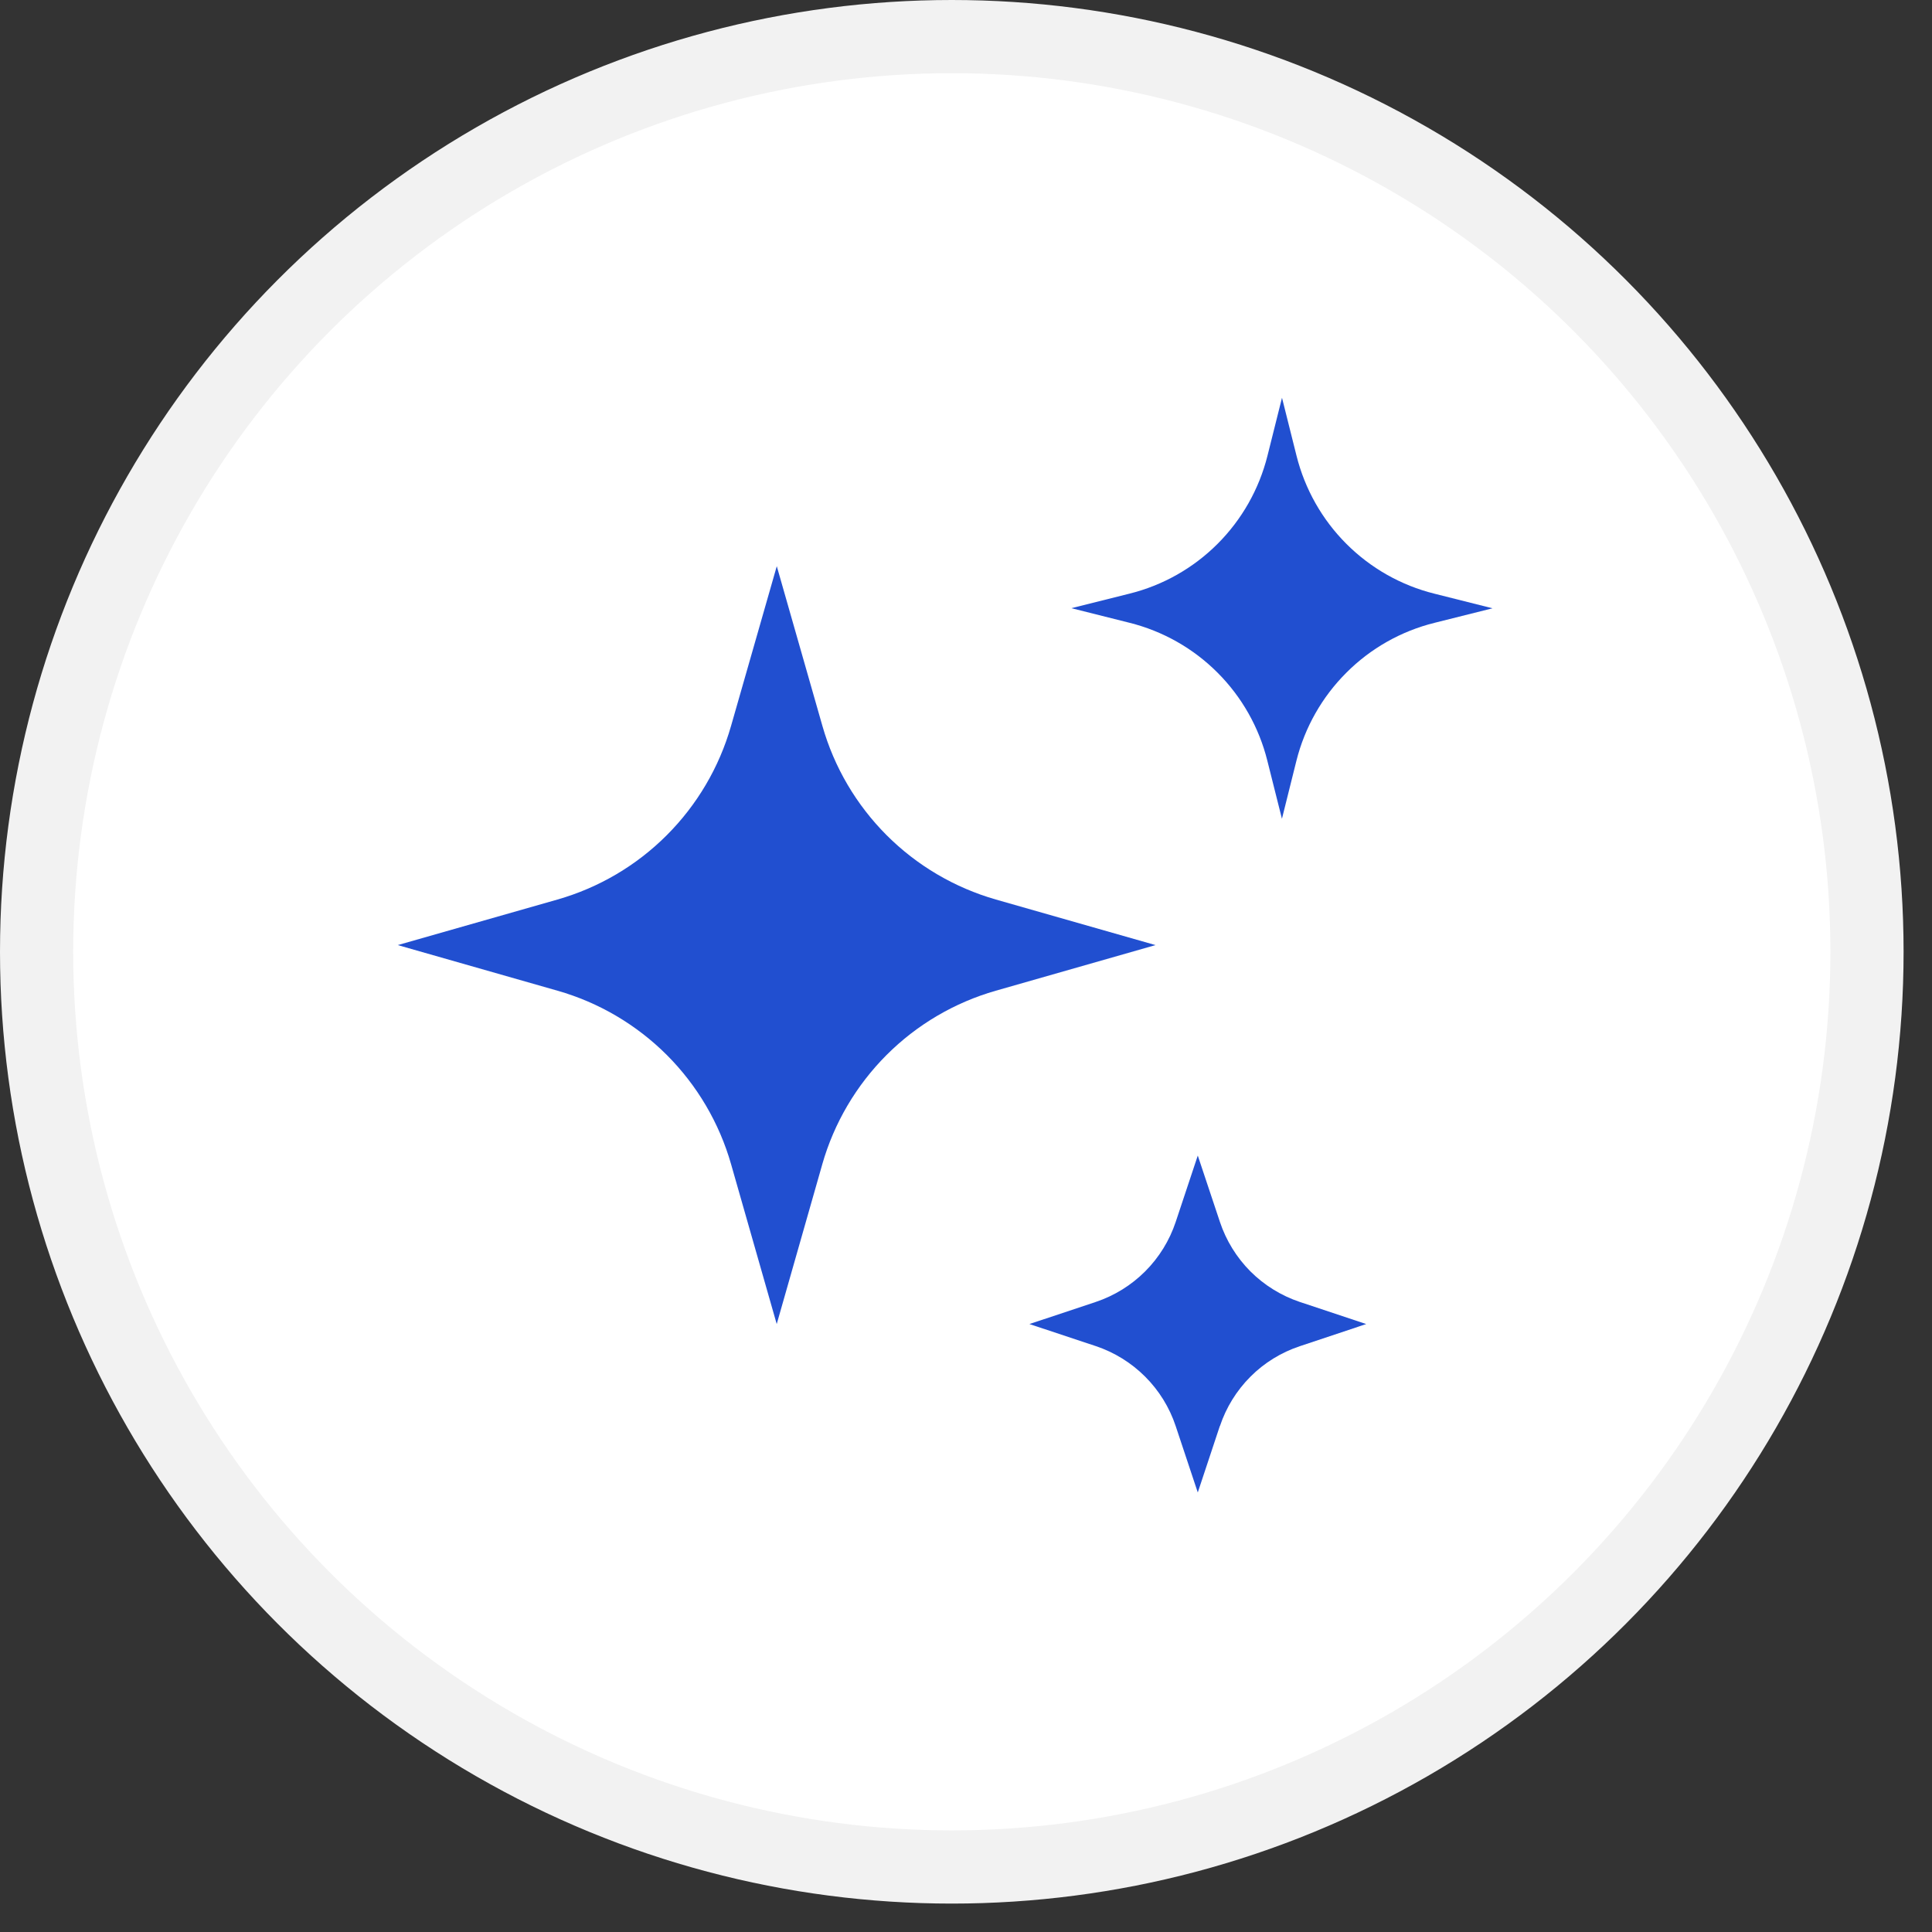 <svg width="34" height="34" viewBox="0 0 34 34" fill="none" xmlns="http://www.w3.org/2000/svg">
<rect x="0" y="0" width="34" height="34" fill="#333333" stroke="none"/>
<circle cx="16.75" cy="16.75" r="16.106" fill="white" stroke="#F2F2F2" stroke-width="1.288"/>
<path d="M14.471 20.489L13.669 23.301L12.866 20.489C12.659 19.763 12.269 19.101 11.735 18.566C11.2 18.032 10.538 17.642 9.812 17.435L7 16.632L9.812 15.83C10.538 15.622 11.2 15.233 11.734 14.698C12.268 14.164 12.657 13.503 12.865 12.776L13.67 9.964L14.473 12.775C14.68 13.502 15.069 14.163 15.603 14.698C16.137 15.232 16.799 15.622 17.525 15.83L20.335 16.632L17.524 17.435C16.797 17.643 16.136 18.032 15.602 18.566C15.068 19.101 14.679 19.762 14.471 20.488V20.489ZM22.815 13.387L22.56 14.409L22.303 13.387C22.157 12.801 21.854 12.265 21.427 11.838C21 11.41 20.465 11.107 19.878 10.96L18.855 10.703L19.878 10.447C20.465 10.301 21 9.998 21.427 9.571C21.855 9.143 22.158 8.608 22.305 8.022L22.561 7L22.817 8.022C22.964 8.608 23.267 9.144 23.694 9.571C24.122 9.999 24.657 10.302 25.244 10.448L26.266 10.705L25.244 10.961C24.657 11.107 24.121 11.41 23.694 11.838C23.266 12.265 22.962 12.801 22.815 13.387ZM21.467 25.096L21.079 26.265L20.69 25.096C20.581 24.768 20.397 24.471 20.153 24.227C19.909 23.983 19.612 23.799 19.284 23.689L18.116 23.301L19.284 22.912C19.612 22.802 19.909 22.618 20.153 22.374C20.397 22.13 20.581 21.832 20.69 21.505L21.079 20.336L21.469 21.505C21.578 21.832 21.762 22.13 22.005 22.374C22.249 22.618 22.547 22.802 22.874 22.912L24.043 23.301L22.874 23.691C22.547 23.8 22.249 23.983 22.006 24.227C21.762 24.471 21.578 24.769 21.469 25.096H21.467Z" fill="#214FD0"/>
</svg>
